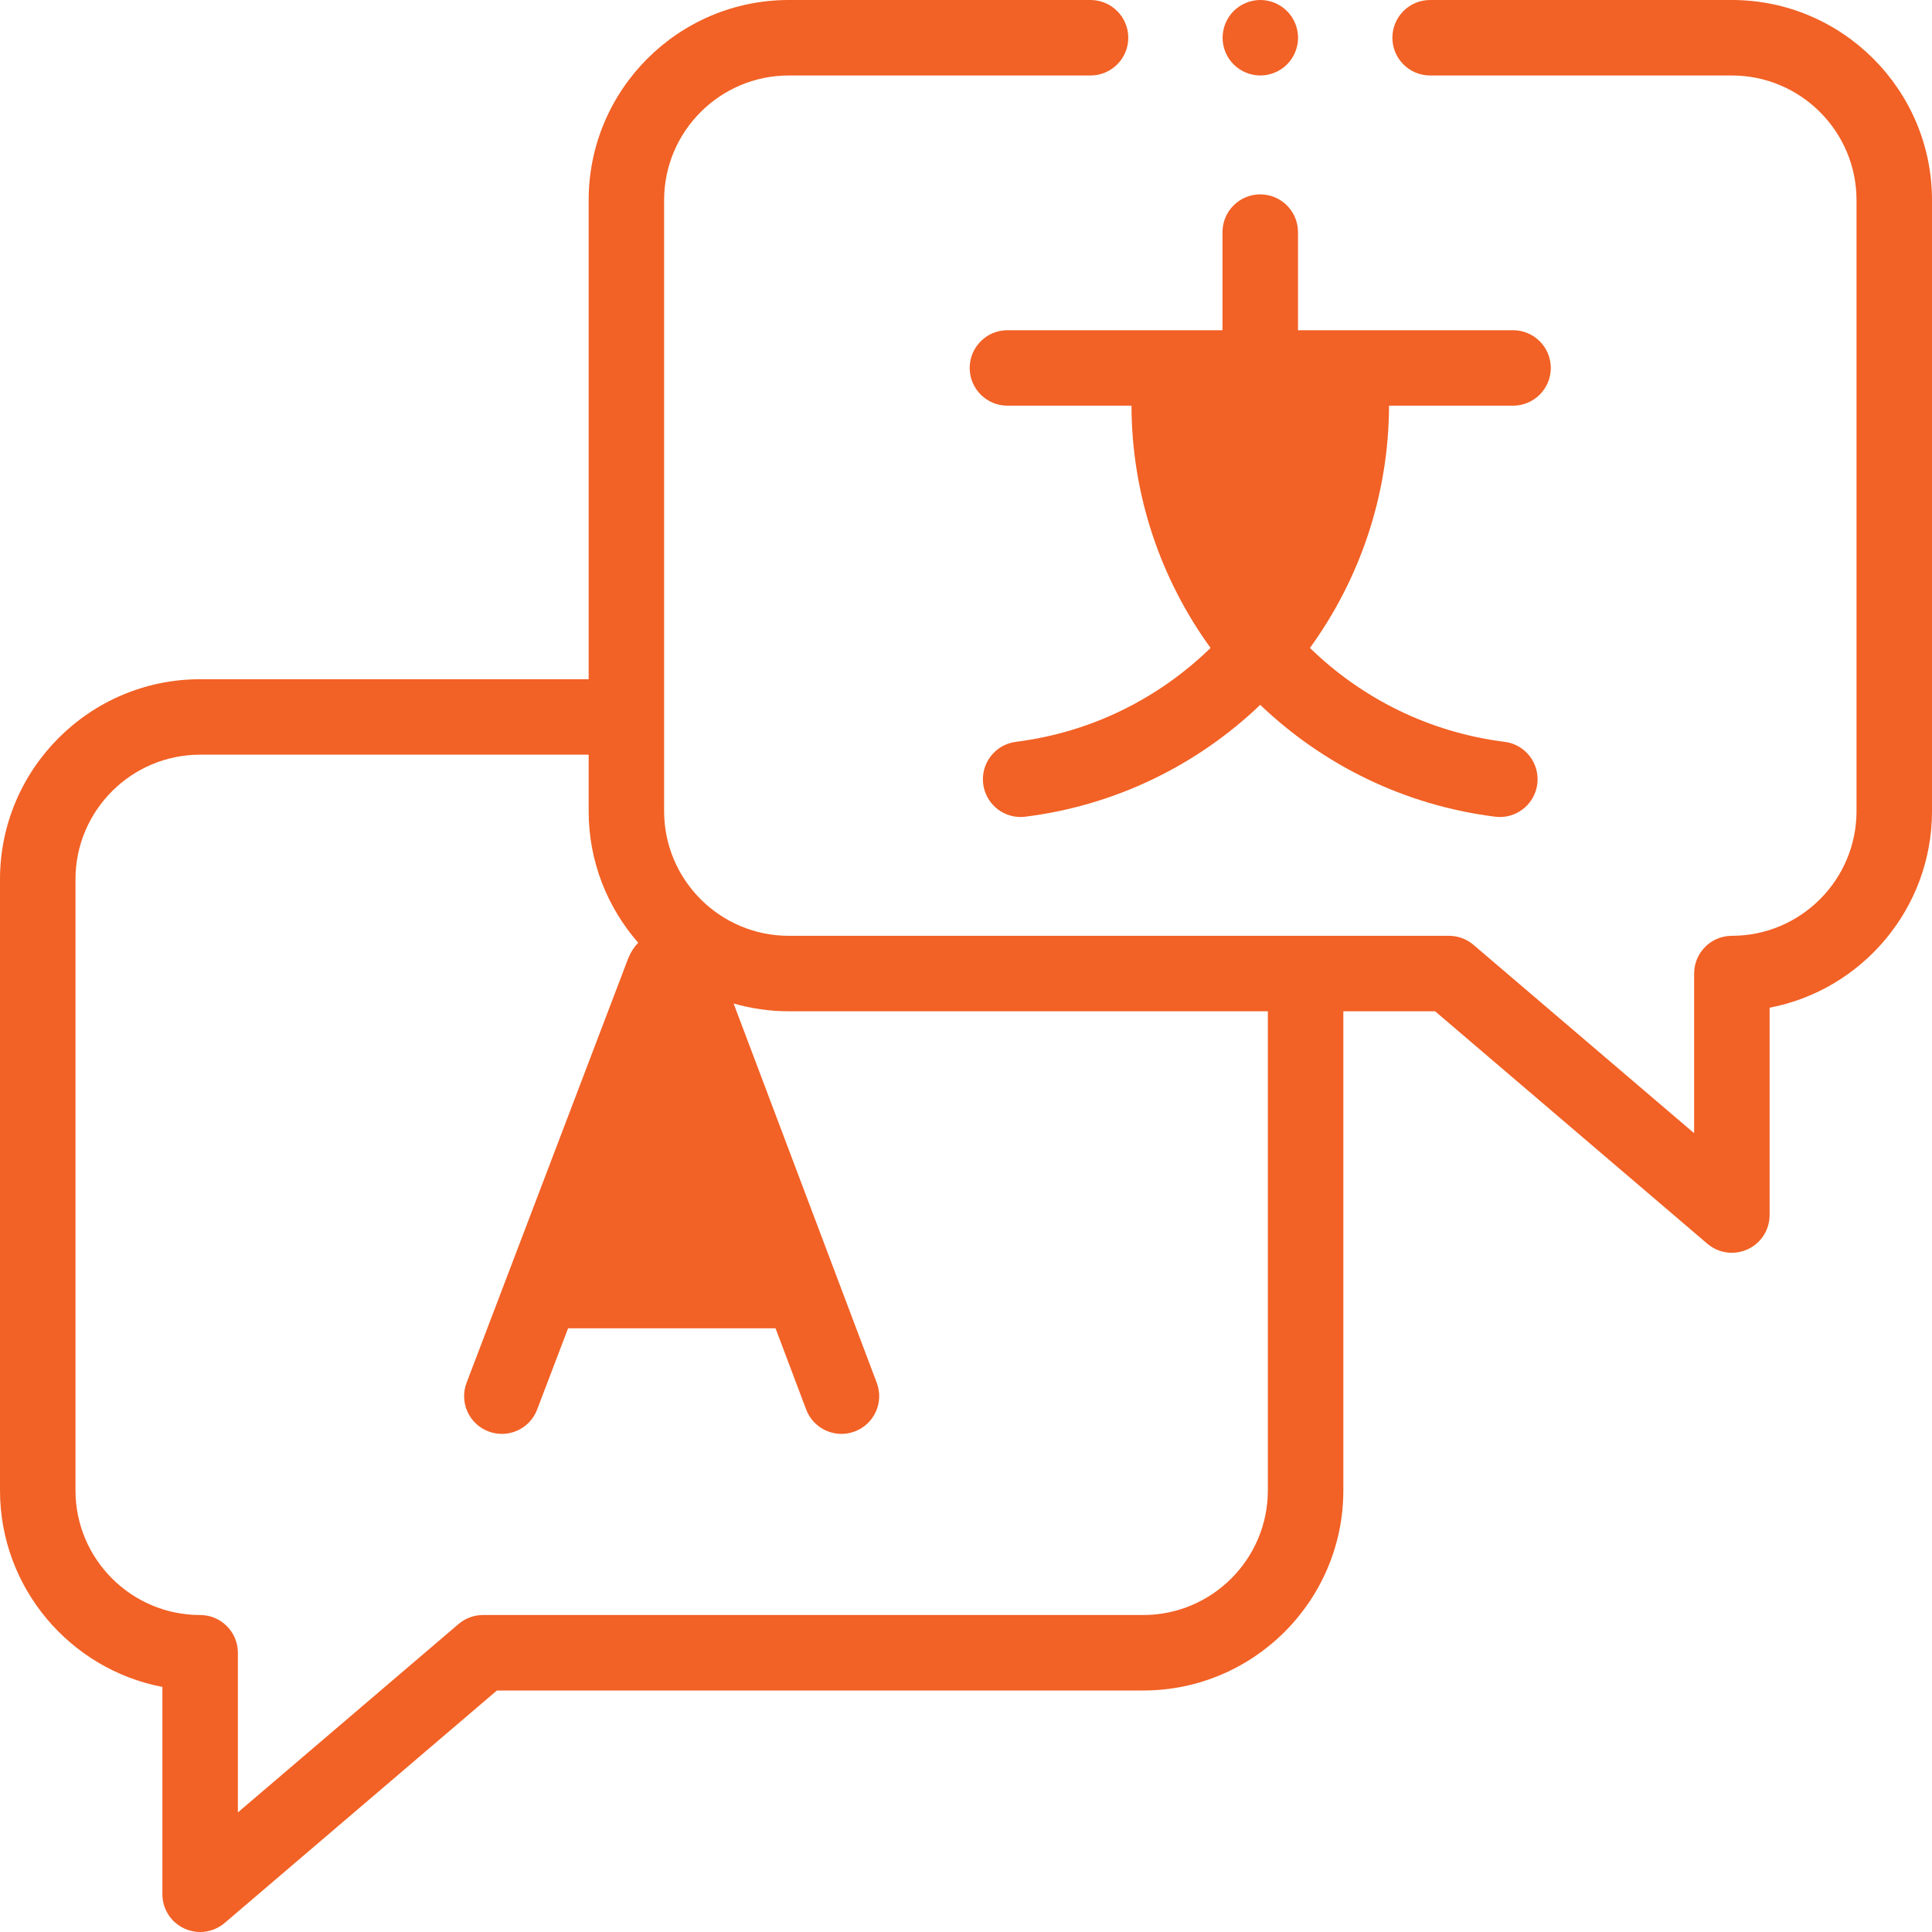 <svg width="90" height="90" viewBox="0 0 90 90" fill="none" xmlns="http://www.w3.org/2000/svg">
<path d="M46.93 15.383C45.959 15.383 45.172 16.17 45.172 17.141C45.172 18.111 45.959 18.898 46.93 18.898H52.709C52.721 23.083 54.079 26.992 56.392 30.183C53.995 32.519 50.856 34.114 47.326 34.557C46.363 34.678 45.68 35.556 45.801 36.52C45.913 37.409 46.669 38.059 47.543 38.059C47.616 38.059 47.69 38.054 47.764 38.045C52.01 37.512 55.796 35.617 58.707 32.835C61.618 35.617 65.405 37.512 69.65 38.045C69.725 38.054 69.798 38.059 69.872 38.059C70.745 38.059 71.502 37.408 71.613 36.52C71.734 35.556 71.052 34.677 70.088 34.557C66.559 34.114 63.419 32.519 61.022 30.183C63.335 26.992 64.694 23.083 64.706 18.898H70.484C71.455 18.898 72.242 18.111 72.242 17.141C72.242 16.17 71.455 15.383 70.484 15.383H60.465V10.812C60.465 9.842 59.678 9.055 58.707 9.055C57.736 9.055 56.949 9.842 56.949 10.812V15.383H46.93Z" fill="#F26125"/>
<path d="M80.677 0H66.621C65.65 0 64.863 0.787 64.863 1.758C64.863 2.729 65.65 3.516 66.621 3.516H80.677C83.879 3.516 86.484 6.121 86.484 9.323V37.786C86.484 40.989 83.879 43.594 80.677 43.594C79.706 43.594 78.919 44.381 78.919 45.352V52.789L68.641 44.015C68.323 43.743 67.918 43.594 67.5 43.594H36.745C33.542 43.594 30.937 40.989 30.937 37.786V9.323C30.937 6.121 33.542 3.516 36.745 3.516H50.801C51.771 3.516 52.559 2.729 52.559 1.758C52.559 0.787 51.771 0 50.801 0H36.745C31.604 0 27.422 4.182 27.422 9.323V31.641H9.323C4.182 31.641 0 35.823 0 40.964V69.427C0 73.967 3.262 77.759 7.565 78.584V88.242C7.565 88.928 7.964 89.551 8.587 89.838C8.822 89.947 9.073 90 9.323 90C9.734 90 10.14 89.856 10.465 89.579L23.148 78.75H53.255C58.396 78.75 62.578 74.568 62.578 69.427V47.109H66.852L79.535 57.938C79.86 58.216 80.266 58.36 80.677 58.359C80.926 58.359 81.177 58.306 81.413 58.198C82.036 57.911 82.435 57.288 82.435 56.602L82.435 46.943C86.738 46.119 90 42.326 90 37.786V9.323C90 4.182 85.817 0 80.677 0ZM59.062 69.427C59.062 72.629 56.457 75.234 53.255 75.234H22.5C22.081 75.234 21.677 75.384 21.359 75.655L11.081 84.43V76.992C11.081 76.021 10.294 75.234 9.323 75.234C6.121 75.234 3.516 72.629 3.516 69.427V40.964C3.516 37.761 6.121 35.156 9.323 35.156H27.422V37.786C27.422 40.132 28.295 42.277 29.731 43.918C29.54 44.116 29.385 44.351 29.276 44.616C29.27 44.63 29.265 44.643 29.26 44.657L21.736 64.412C21.39 65.32 21.846 66.335 22.753 66.681C23.66 67.026 24.676 66.571 25.021 65.664L26.464 61.876H36.127L37.554 65.659C37.82 66.362 38.489 66.796 39.199 66.796C39.405 66.796 39.615 66.76 39.819 66.682C40.728 66.34 41.186 65.325 40.843 64.417L34.174 46.746C34.992 46.981 35.853 47.109 36.744 47.109H59.062V69.427Z" fill="#F26125"/>
<path d="M58.711 3.516C59.173 3.516 59.627 3.328 59.953 3.001C60.281 2.674 60.469 2.22 60.469 1.758C60.469 1.296 60.281 0.842 59.953 0.515C59.627 0.188 59.173 0 58.711 0C58.249 0 57.795 0.188 57.468 0.515C57.141 0.842 56.953 1.296 56.953 1.758C56.953 2.22 57.141 2.674 57.468 3.001C57.795 3.328 58.249 3.516 58.711 3.516Z" fill="#F26125"/>
</svg>
